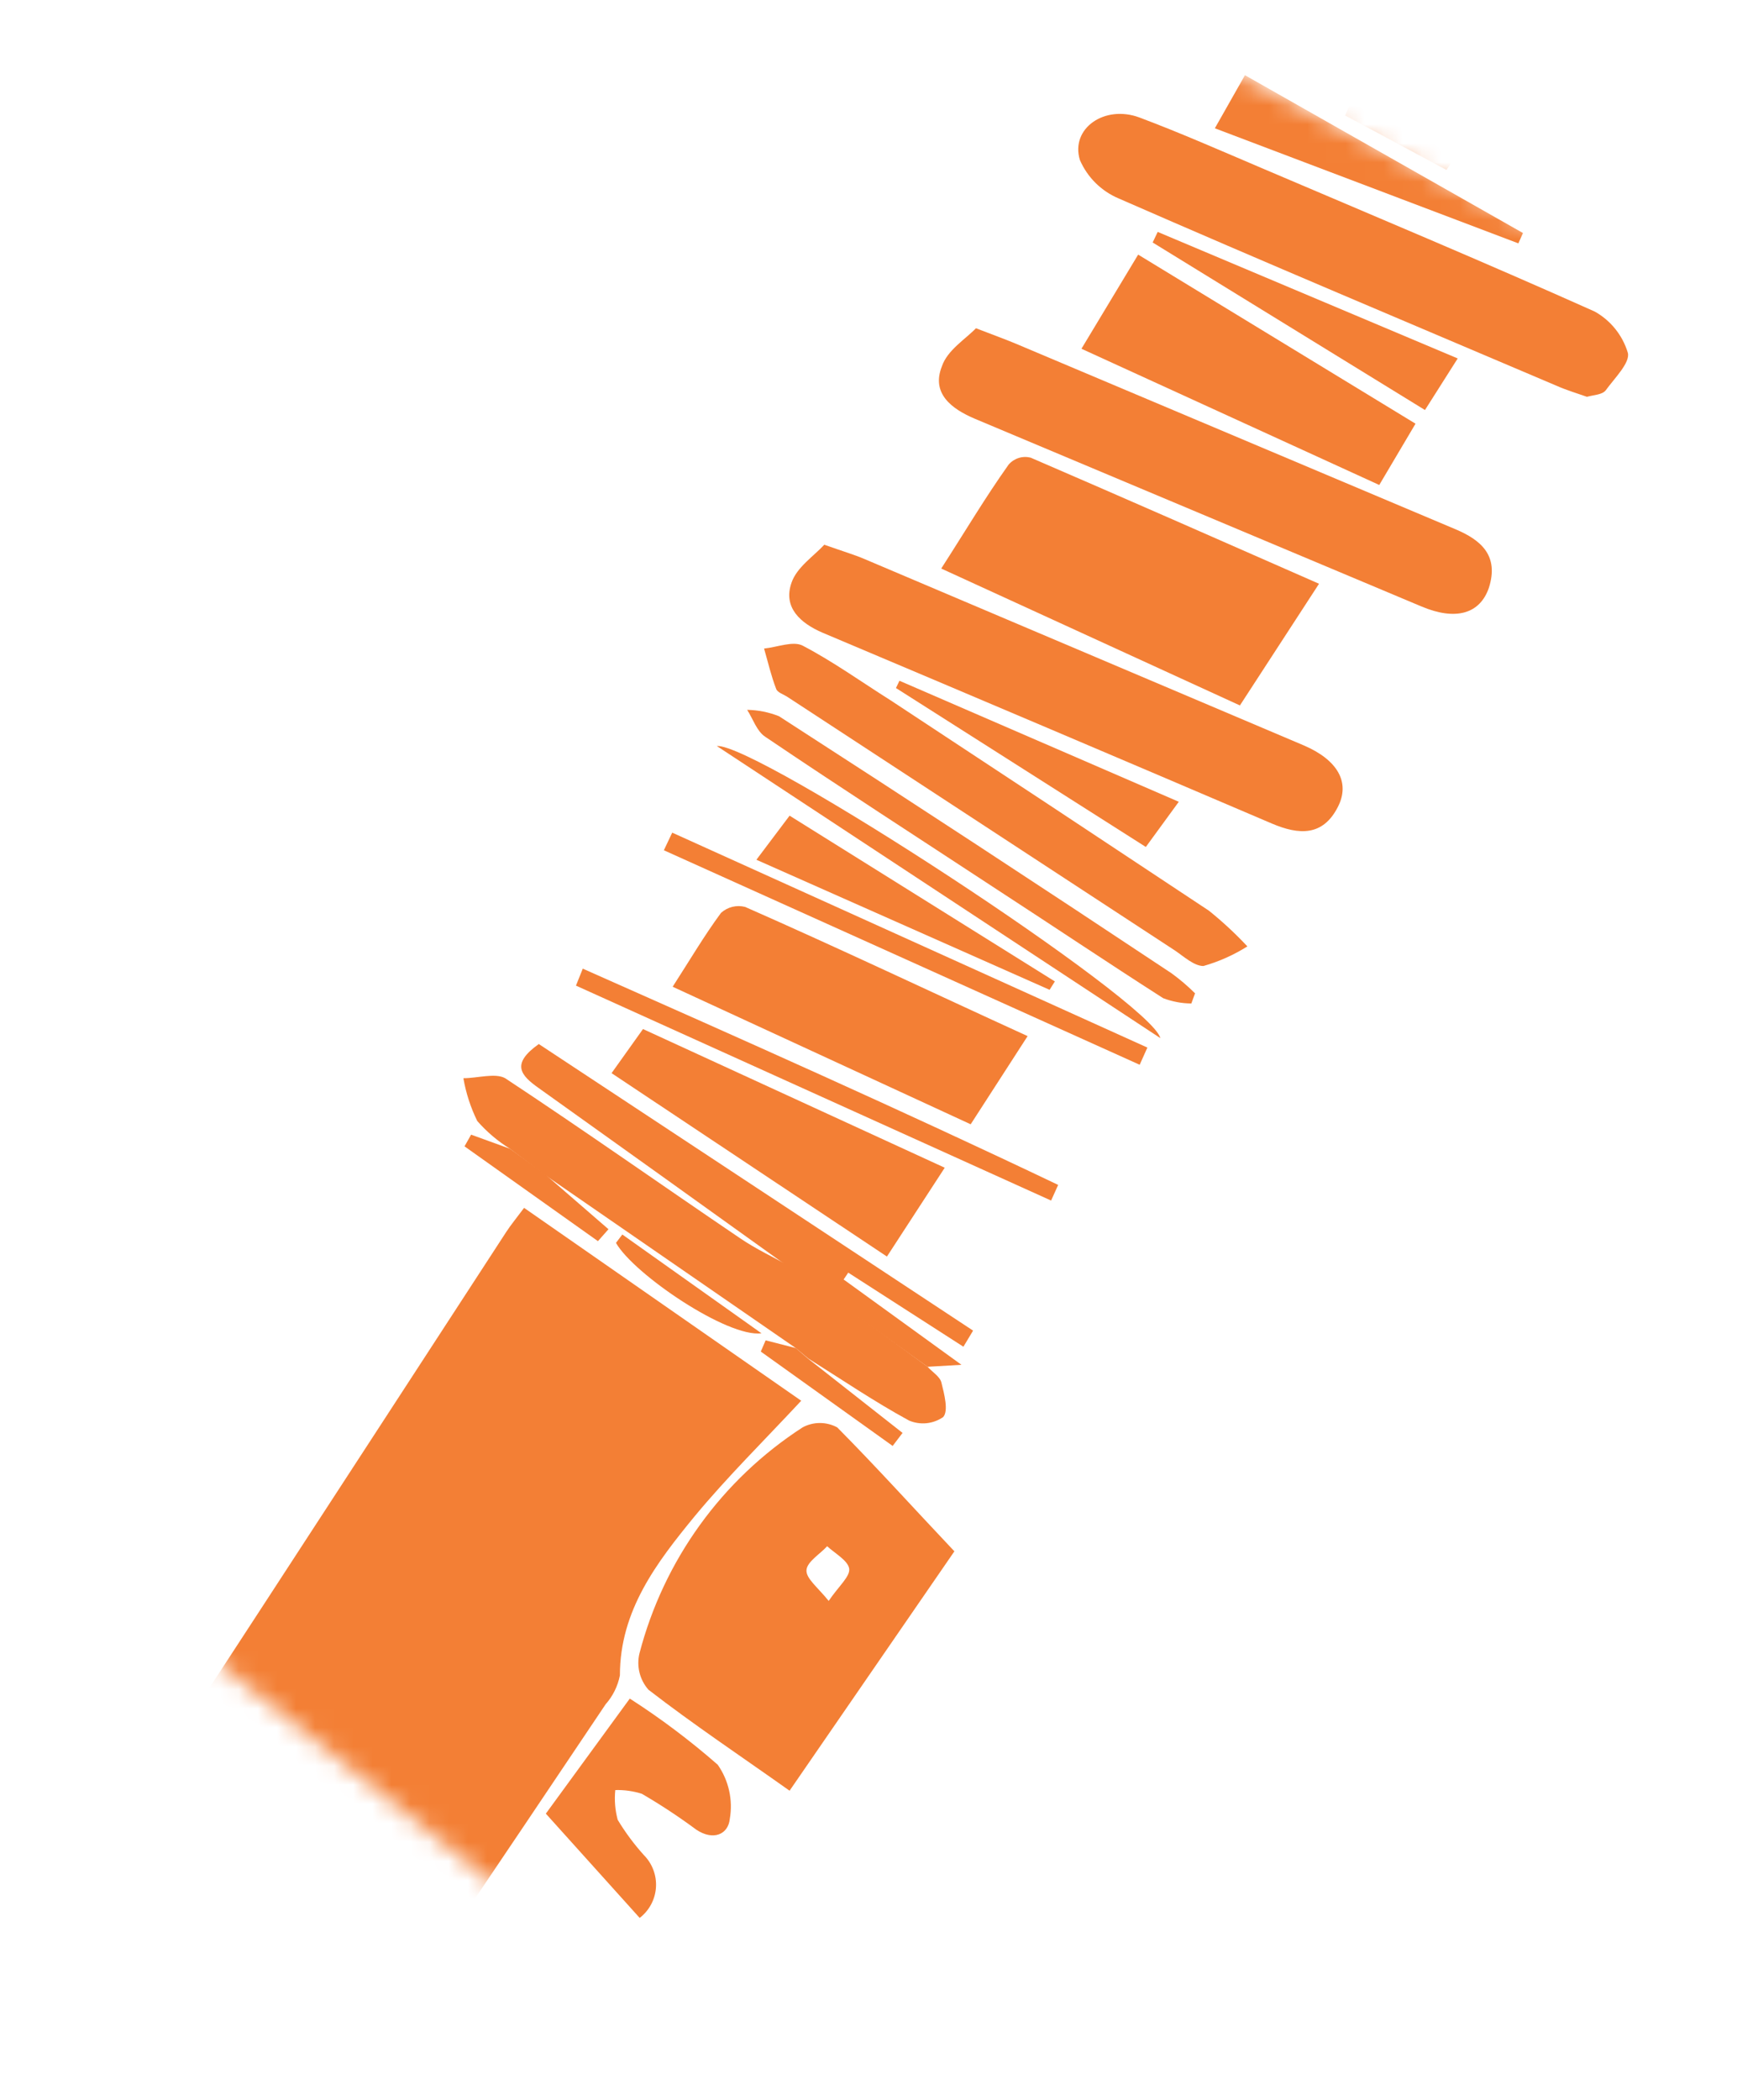 <?xml version="1.0" encoding="UTF-8"?>
<svg xmlns="http://www.w3.org/2000/svg" width="91" height="110" viewBox="0 0 91 110" fill="none">
  <mask id="mask0_775_1627" style="mask-type:luminance" maskUnits="userSpaceOnUse" x="0" y="0" width="91" height="110">
    <path d="M0.236 78.142L39.902 109.955L90.138 16.975L57.346 0L0.236 78.142Z" fill="white"></path>
  </mask>
  <g mask="url(#mask0_775_1627)">
    <path d="M41.975 73.373C40.018 75.474 38.107 77.356 36.403 79.412C34.411 81.837 32.476 84.354 32.476 87.761C32.365 88.323 32.107 88.845 31.728 89.273C26.086 97.688 20.417 106.083 14.722 114.459C14.138 115.269 13.34 115.901 12.419 116.283C10.031 117.129 7.411 117.023 5.099 115.987C2.787 114.951 0.96 113.065 -0.005 110.717C-0.462 109.656 -0.642 108.496 -0.527 107.346C-0.412 106.197 -0.006 105.095 0.651 104.147C9.333 90.983 17.923 77.737 26.524 64.527C26.765 64.158 27.053 63.811 27.456 63.269L41.975 73.373Z" fill="#F37F35"></path>
    <path d="M50 81.26L41.365 93.8C38.809 91.987 36.333 90.336 33.973 88.511C33.747 88.255 33.586 87.948 33.504 87.617C33.422 87.285 33.421 86.939 33.501 86.606C34.771 81.728 37.82 77.504 42.044 74.77C42.323 74.618 42.636 74.539 42.954 74.539C43.271 74.539 43.584 74.618 43.863 74.77C45.924 76.849 47.847 78.985 50 81.26ZM43.414 83.858C43.944 83.073 44.566 82.565 44.485 82.149C44.404 81.733 43.736 81.364 43.334 80.994C42.954 81.41 42.286 81.802 42.251 82.241C42.217 82.68 42.838 83.142 43.414 83.858Z" fill="#F37F35"></path>
    <path d="M92.246 6.709C92.166 8.81 90.876 9.757 89.391 9.307C88.364 8.955 87.357 8.546 86.374 8.083L65.326 -0.832C64.175 -1.305 63.093 -1.929 63.404 -3.314C63.688 -4.112 64.253 -4.777 64.993 -5.185C65.407 -5.439 66.248 -5.185 66.8 -4.977C74.71 -1.652 82.621 1.674 90.485 5.092C91.165 5.519 91.762 6.067 92.246 6.709Z" fill="#F37F35"></path>
    <path d="M51.129 17.194C52.119 17.575 52.66 17.771 53.19 17.991L76.23 27.714C77.611 28.291 78.532 29.111 78.003 30.785C77.531 32.171 76.241 32.517 74.468 31.767L51.083 21.94C49.851 21.42 48.78 20.612 49.344 19.192C49.632 18.337 50.576 17.771 51.129 17.194Z" fill="#F37F35"></path>
    <path d="M43.183 28.534C44.197 28.892 44.749 29.053 45.267 29.273C52.944 32.529 60.62 35.785 68.296 39.042C70.08 39.804 70.748 40.982 70.092 42.264C69.309 43.811 68.054 43.742 66.638 43.141C58.785 39.785 50.936 36.451 43.091 33.141C41.94 32.645 41.007 31.825 41.468 30.52C41.744 29.712 42.642 29.123 43.183 28.534Z" fill="#F37F35"></path>
    <path d="M83.138 20.785C82.62 20.601 82.067 20.439 81.549 20.208C73.927 16.963 66.224 13.73 58.602 10.393C57.694 10.009 56.968 9.289 56.575 8.383C56.069 6.732 57.865 5.473 59.696 6.155C61.849 6.963 63.967 7.898 66.086 8.799C71.912 11.282 77.761 13.73 83.541 16.317C84.379 16.782 85.002 17.557 85.28 18.476C85.418 18.995 84.578 19.815 84.128 20.439C83.944 20.681 83.518 20.681 83.138 20.785Z" fill="#F37F35"></path>
    <path d="M49.31 29.781C50.554 27.852 51.613 26.063 52.845 24.331C52.986 24.17 53.167 24.052 53.371 23.988C53.574 23.925 53.791 23.92 53.997 23.973C58.971 26.12 63.934 28.303 69.103 30.578L64.958 36.952L49.31 29.781Z" fill="#F37F35"></path>
    <path d="M53.836 54.273C52.788 55.901 51.867 57.322 50.853 58.892L35.24 51.687C36.127 50.312 36.887 49.019 37.773 47.818C37.942 47.665 38.146 47.556 38.367 47.502C38.588 47.447 38.82 47.449 39.04 47.507C43.922 49.654 48.781 51.964 53.836 54.273Z" fill="#F37F35"></path>
    <path d="M26.718 60.174C26.078 59.777 25.499 59.286 25.003 58.719C24.655 58.011 24.411 57.256 24.277 56.478C25.014 56.478 25.947 56.19 26.465 56.478C30.61 59.215 34.663 62.079 38.774 64.862C39.603 65.428 40.524 65.855 41.399 66.34L48.595 71.594C48.848 71.871 49.251 72.114 49.321 72.425C49.47 73.026 49.7 73.903 49.413 74.227C49.155 74.406 48.856 74.516 48.544 74.549C48.232 74.581 47.917 74.534 47.628 74.412C45.82 73.43 44.105 72.264 42.355 71.167L41.687 70.612L28.503 61.513L26.718 60.174Z" fill="#F37F35"></path>
    <path d="M72.258 25.404L56.656 18.268L59.627 13.337L74.158 22.194L72.258 25.404Z" fill="#F37F35"></path>
    <path d="M65.349 49.573C64.634 50.024 63.859 50.37 63.046 50.601C62.562 50.601 62.033 50.116 61.561 49.793L41.284 36.525C41.066 36.374 40.732 36.282 40.663 36.086C40.398 35.404 40.237 34.688 40.029 33.972C40.72 33.903 41.549 33.557 42.056 33.822C43.645 34.654 45.107 35.705 46.661 36.686C52.219 40.343 57.776 44.015 63.334 47.703C64.049 48.278 64.722 48.903 65.349 49.573Z" fill="#F37F35"></path>
    <path d="M46.466 65.82L32.039 56.213L33.686 53.903L49.494 61.167L46.466 65.82Z" fill="#F37F35"></path>
    <path d="M48.595 71.594L41.342 66.386C36.966 63.245 32.595 60.116 28.227 56.998C27.26 56.317 26.765 55.728 28.227 54.688L50.979 69.7L50.472 70.543L44.439 66.663L44.197 67.021L50.369 71.49L48.595 71.594Z" fill="#F37F35"></path>
    <path d="M28.596 95.001L32.994 88.974C34.613 90.013 36.152 91.171 37.6 92.438C37.886 92.846 38.09 93.308 38.198 93.795C38.307 94.282 38.319 94.787 38.233 95.279C38.152 96.087 37.37 96.433 36.483 95.844C35.566 95.165 34.613 94.536 33.627 93.962C33.177 93.819 32.706 93.752 32.234 93.766C32.181 94.289 32.224 94.817 32.361 95.325C32.758 95.983 33.217 96.601 33.731 97.172C33.951 97.393 34.121 97.659 34.23 97.951C34.34 98.244 34.386 98.556 34.365 98.868C34.344 99.179 34.257 99.483 34.11 99.758C33.963 100.033 33.759 100.274 33.512 100.463L28.596 95.001Z" fill="#F37F35"></path>
    <path d="M62.413 52.564C61.909 52.56 61.41 52.466 60.939 52.287C57.98 50.393 55.055 48.43 52.108 46.513C48.101 43.88 44.048 41.27 40.087 38.591C39.649 38.303 39.453 37.668 39.143 37.183C39.715 37.192 40.28 37.306 40.812 37.517C47.721 41.975 54.575 46.463 61.376 50.982C61.813 51.3 62.225 51.651 62.608 52.033L62.413 52.564Z" fill="#F37F35"></path>
    <path d="M76.368 18.776L74.653 21.478L60.387 12.702L60.651 12.148L76.368 18.776Z" fill="#F37F35"></path>
    <path d="M63.645 6.72L65.222 3.938L79.787 12.206L79.546 12.748L63.645 6.72Z" fill="#F37F35"></path>
    <path d="M54.987 51.848L39.627 45.035L41.366 42.726L55.263 51.409L54.987 51.848Z" fill="#F37F35"></path>
    <path d="M60.788 54.377L37.553 39.077C39.614 38.915 60.328 52.437 60.788 54.377Z" fill="#F37F35"></path>
    <path d="M35.217 43.615L60.11 54.873L59.707 55.774L34.779 44.538L35.217 43.615Z" fill="#F37F35"></path>
    <path d="M30.531 50.739C38.867 54.434 47.203 58.141 55.436 62.067L55.067 62.887L30.174 51.628L30.531 50.739Z" fill="#F37F35"></path>
    <path d="M60.029 44.365L46.938 36.04L47.122 35.659L61.756 41.998L60.029 44.365Z" fill="#F37F35"></path>
    <path d="M78.003 5.578L75.781 8.903L70.473 6.051C71.774 2.898 71.774 2.898 74.606 3.984L77.646 5.139C77.738 5.231 77.807 5.37 78.003 5.578Z" fill="#F37F35"></path>
    <path d="M26.719 60.174L28.562 61.514L31.878 64.389L31.325 65.013L24.336 60.047L24.681 59.435L26.719 60.174Z" fill="#F37F35"></path>
    <path d="M32.603 64.665L39.892 69.839C38.13 70.081 33.214 66.756 32.27 65.104L32.603 64.665Z" fill="#F37F35"></path>
    <path d="M41.688 70.613L42.333 71.167L47.284 75.058L46.766 75.74L39.857 70.797L40.111 70.209L41.688 70.613Z" fill="#F37F35"></path>
  </g>
</svg>
